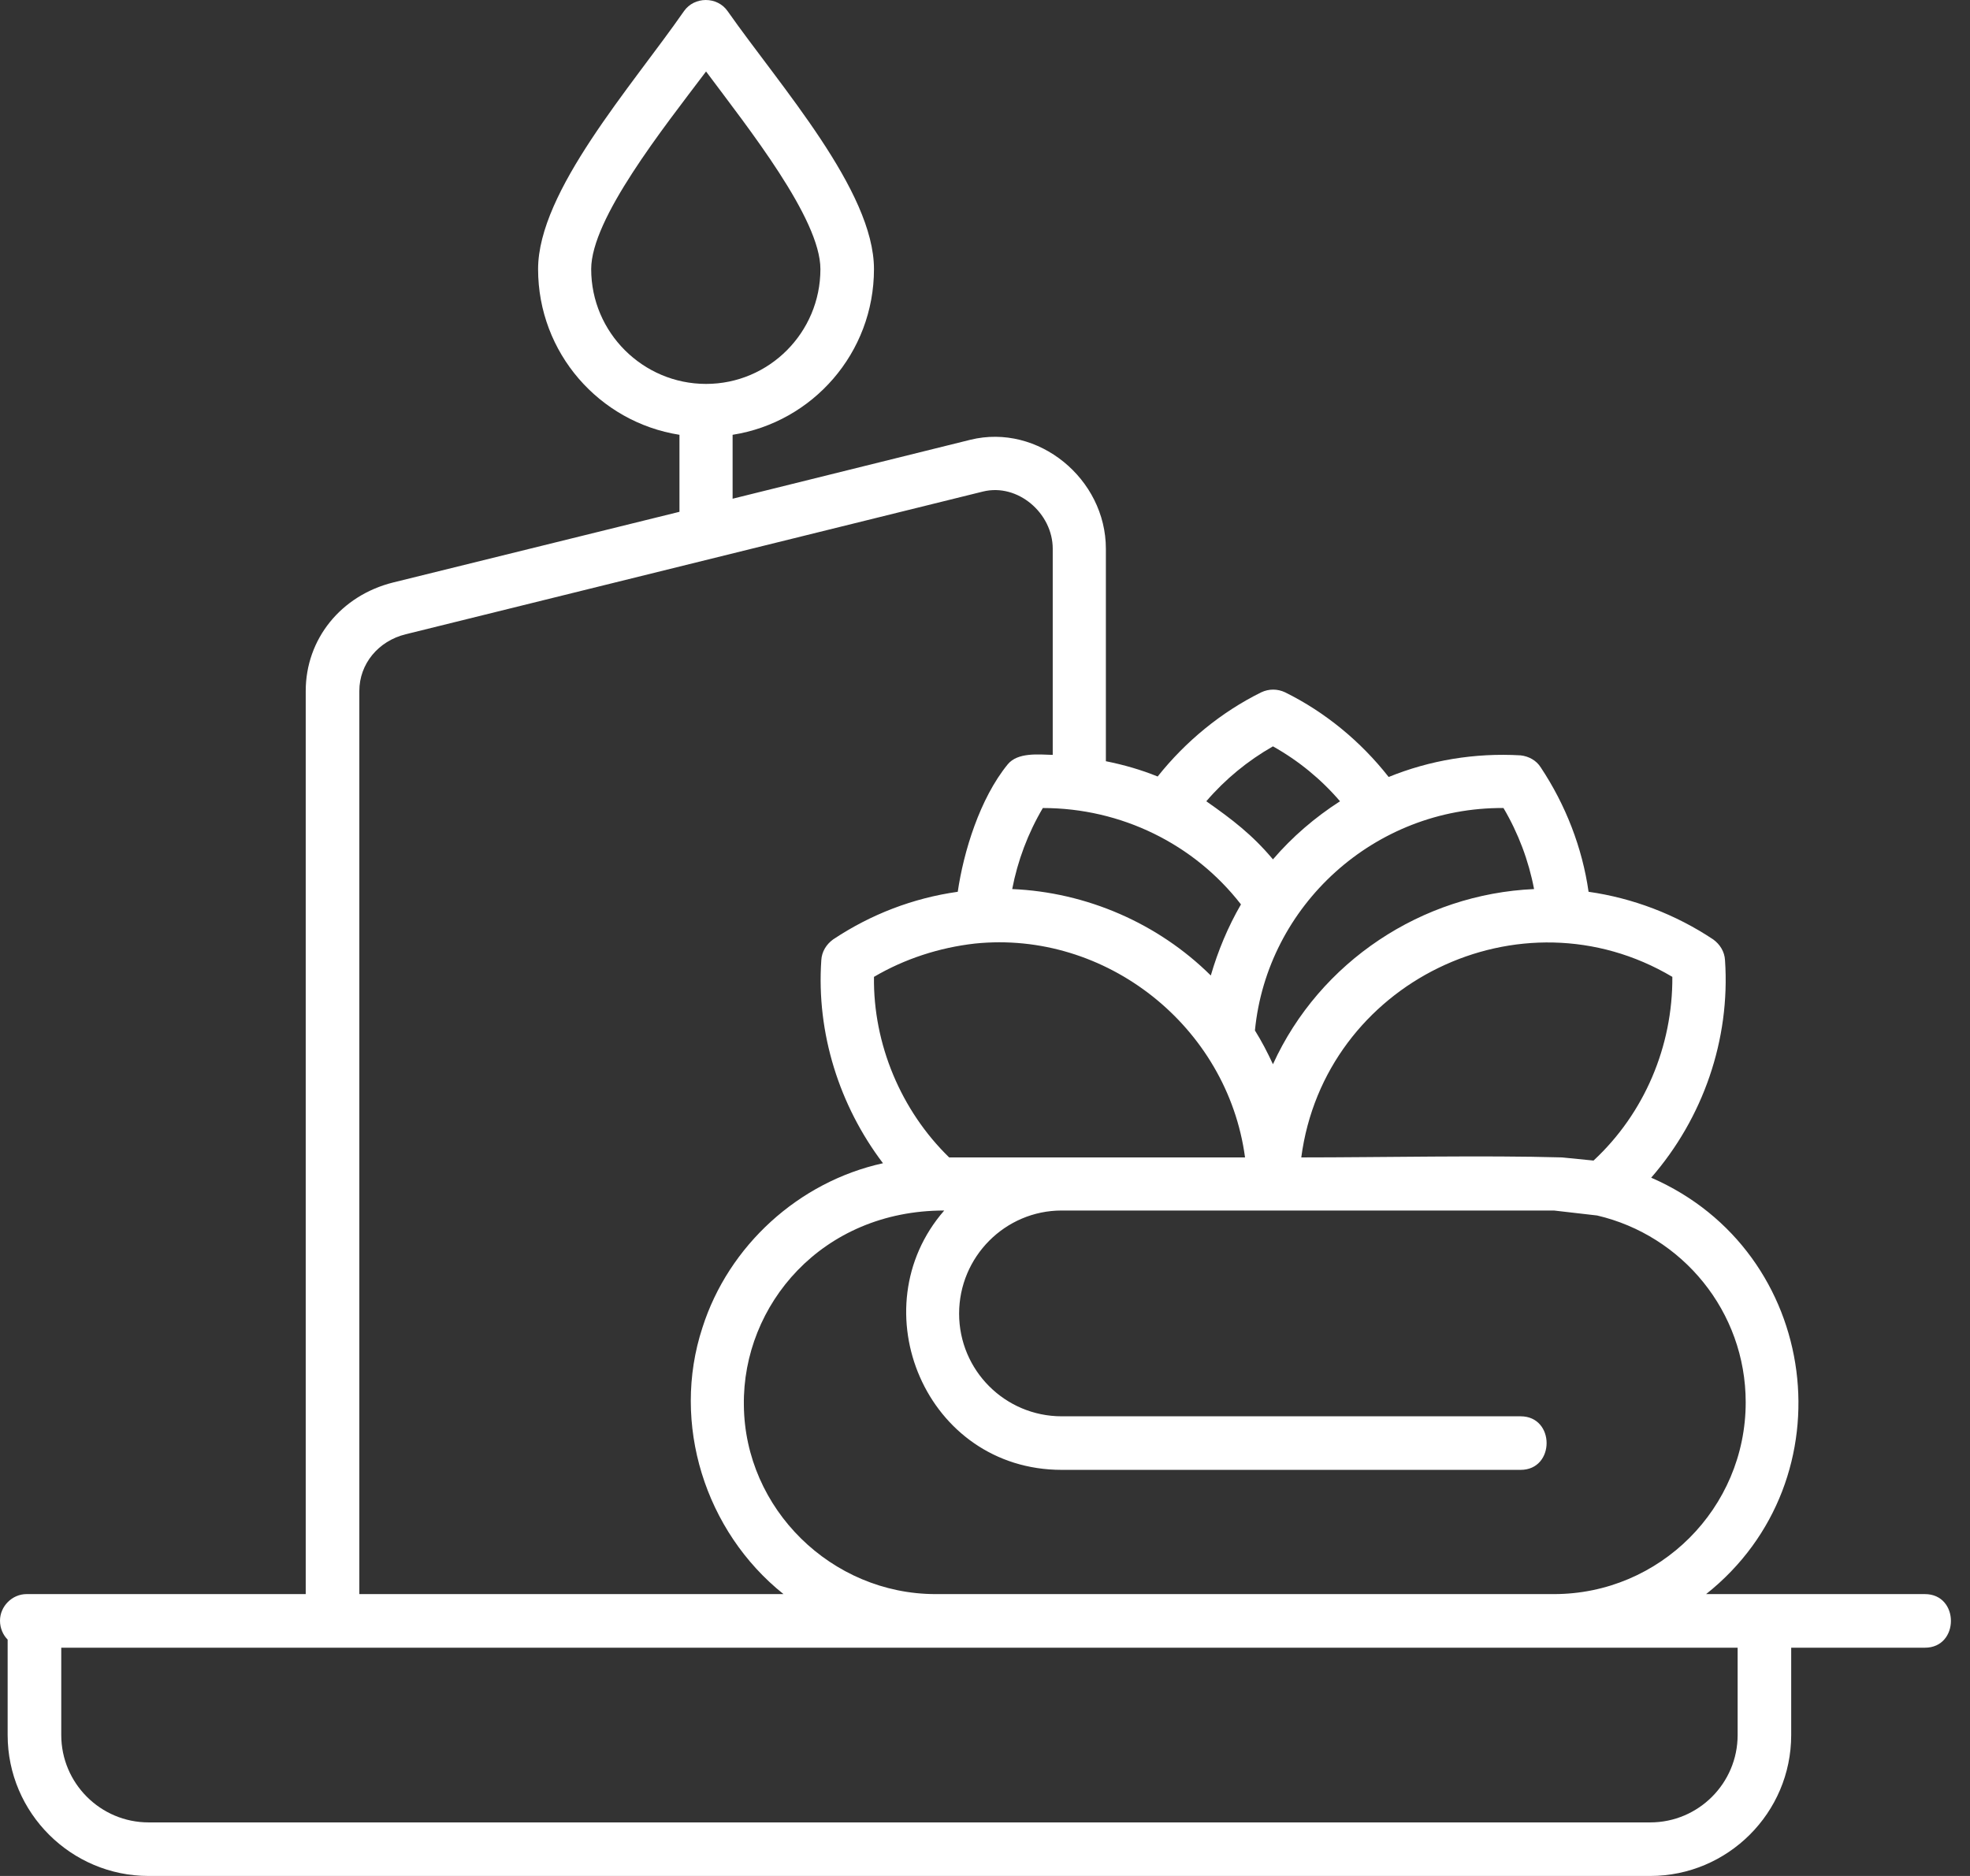 <svg width="42" height="40" viewBox="0 0 42 40" fill="none" xmlns="http://www.w3.org/2000/svg">
<rect x="0" y="0" width="42" height="40" fill="#333333" stroke="none"/>
<path fill-rule="evenodd" clip-rule="evenodd" d="M35.183 40H3.168C1.517 40 0.163 38.656 0.163 36.995V34.96C0.067 34.864 0 34.72 0 34.557C0 34.25 0.259 33.99 0.566 33.99H6.518V14.733C6.518 13.629 7.267 12.698 8.381 12.42L14.486 10.913V9.271C12.777 9.002 11.472 7.524 11.472 5.738C11.472 4.078 13.469 1.841 14.582 0.238C14.803 -0.079 15.293 -0.079 15.513 0.238C16.637 1.841 18.633 4.068 18.633 5.738C18.633 7.524 17.328 9.002 15.619 9.271V10.634L20.688 9.377C22.137 9.021 23.577 10.212 23.577 11.7V16.231C23.961 16.308 24.326 16.413 24.681 16.557C25.276 15.809 26.035 15.184 26.889 14.762C27.052 14.685 27.235 14.685 27.398 14.762C28.252 15.184 29.011 15.809 29.606 16.567C30.479 16.212 31.439 16.049 32.419 16.106C32.591 16.125 32.755 16.212 32.85 16.365C33.379 17.162 33.734 18.074 33.868 19.015C34.809 19.149 35.721 19.495 36.527 20.032C36.671 20.138 36.767 20.292 36.777 20.474C36.892 22.173 36.306 23.843 35.203 25.111C38.822 26.685 39.446 31.552 36.374 33.99H41.039C41.778 33.99 41.778 35.133 41.039 35.133H38.188V36.995C38.188 38.656 36.834 40 35.183 40ZM34.05 25.917L33.129 25.811H22.636C21.427 25.811 20.448 26.8 20.448 28.01C20.448 29.219 21.427 30.199 22.636 30.199H32.419C33.158 30.199 33.158 31.341 32.419 31.341H22.636C19.737 31.341 18.307 27.904 20.131 25.811C17.52 25.811 15.83 27.827 15.859 29.959C15.878 32.176 17.731 33.99 19.948 33.99H33.129C35.385 33.99 37.218 32.157 37.218 29.901C37.218 27.962 35.865 26.34 34.05 25.917ZM1.306 35.133V36.995C1.306 38.022 2.141 38.858 3.168 38.858H35.183C36.211 38.858 37.046 38.022 37.046 36.995V35.133H1.306ZM14.976 28.307C15.533 26.56 17.03 25.197 18.825 24.803C17.894 23.575 17.404 22.029 17.51 20.474C17.52 20.292 17.616 20.138 17.76 20.032C18.566 19.495 19.468 19.149 20.419 19.015C20.544 18.16 20.889 17.028 21.484 16.298C21.696 16.039 22.137 16.087 22.444 16.096V11.7C22.444 10.941 21.696 10.298 20.956 10.481L8.649 13.524C8.064 13.668 7.661 14.157 7.661 14.733V33.99H16.704C15.033 32.656 14.304 30.352 14.976 28.307ZM20.236 24.679H26.544C26.169 21.885 23.577 19.831 20.784 20.119C20.025 20.205 19.286 20.445 18.633 20.829C18.614 22.26 19.209 23.68 20.236 24.679ZM27.743 24.679C29.462 24.679 31.641 24.631 33.302 24.679L33.974 24.746C35.059 23.738 35.663 22.308 35.654 20.829C32.419 18.909 28.233 20.954 27.743 24.679ZM15.053 1.524C14.14 2.734 12.604 4.663 12.604 5.738C12.604 7.092 13.709 8.186 15.053 8.186C16.396 8.186 17.491 7.092 17.491 5.738C17.491 4.663 15.955 2.734 15.053 1.524ZM26.457 19.284C25.459 17.997 23.904 17.229 22.233 17.229C21.916 17.767 21.696 18.352 21.58 18.957C23.164 19.024 24.691 19.687 25.814 20.8C25.968 20.272 26.179 19.764 26.457 19.284ZM26.755 21.972C26.899 22.202 27.023 22.442 27.139 22.692C28.137 20.503 30.316 19.063 32.706 18.957C32.591 18.352 32.371 17.767 32.054 17.229C29.299 17.21 27.014 19.312 26.755 21.972ZM27.139 18.324C27.551 17.844 28.031 17.431 28.569 17.085C28.166 16.615 27.686 16.221 27.139 15.914C26.601 16.221 26.121 16.615 25.718 17.085C26.265 17.469 26.697 17.796 27.139 18.324Z" fill="white"/>
</svg>
